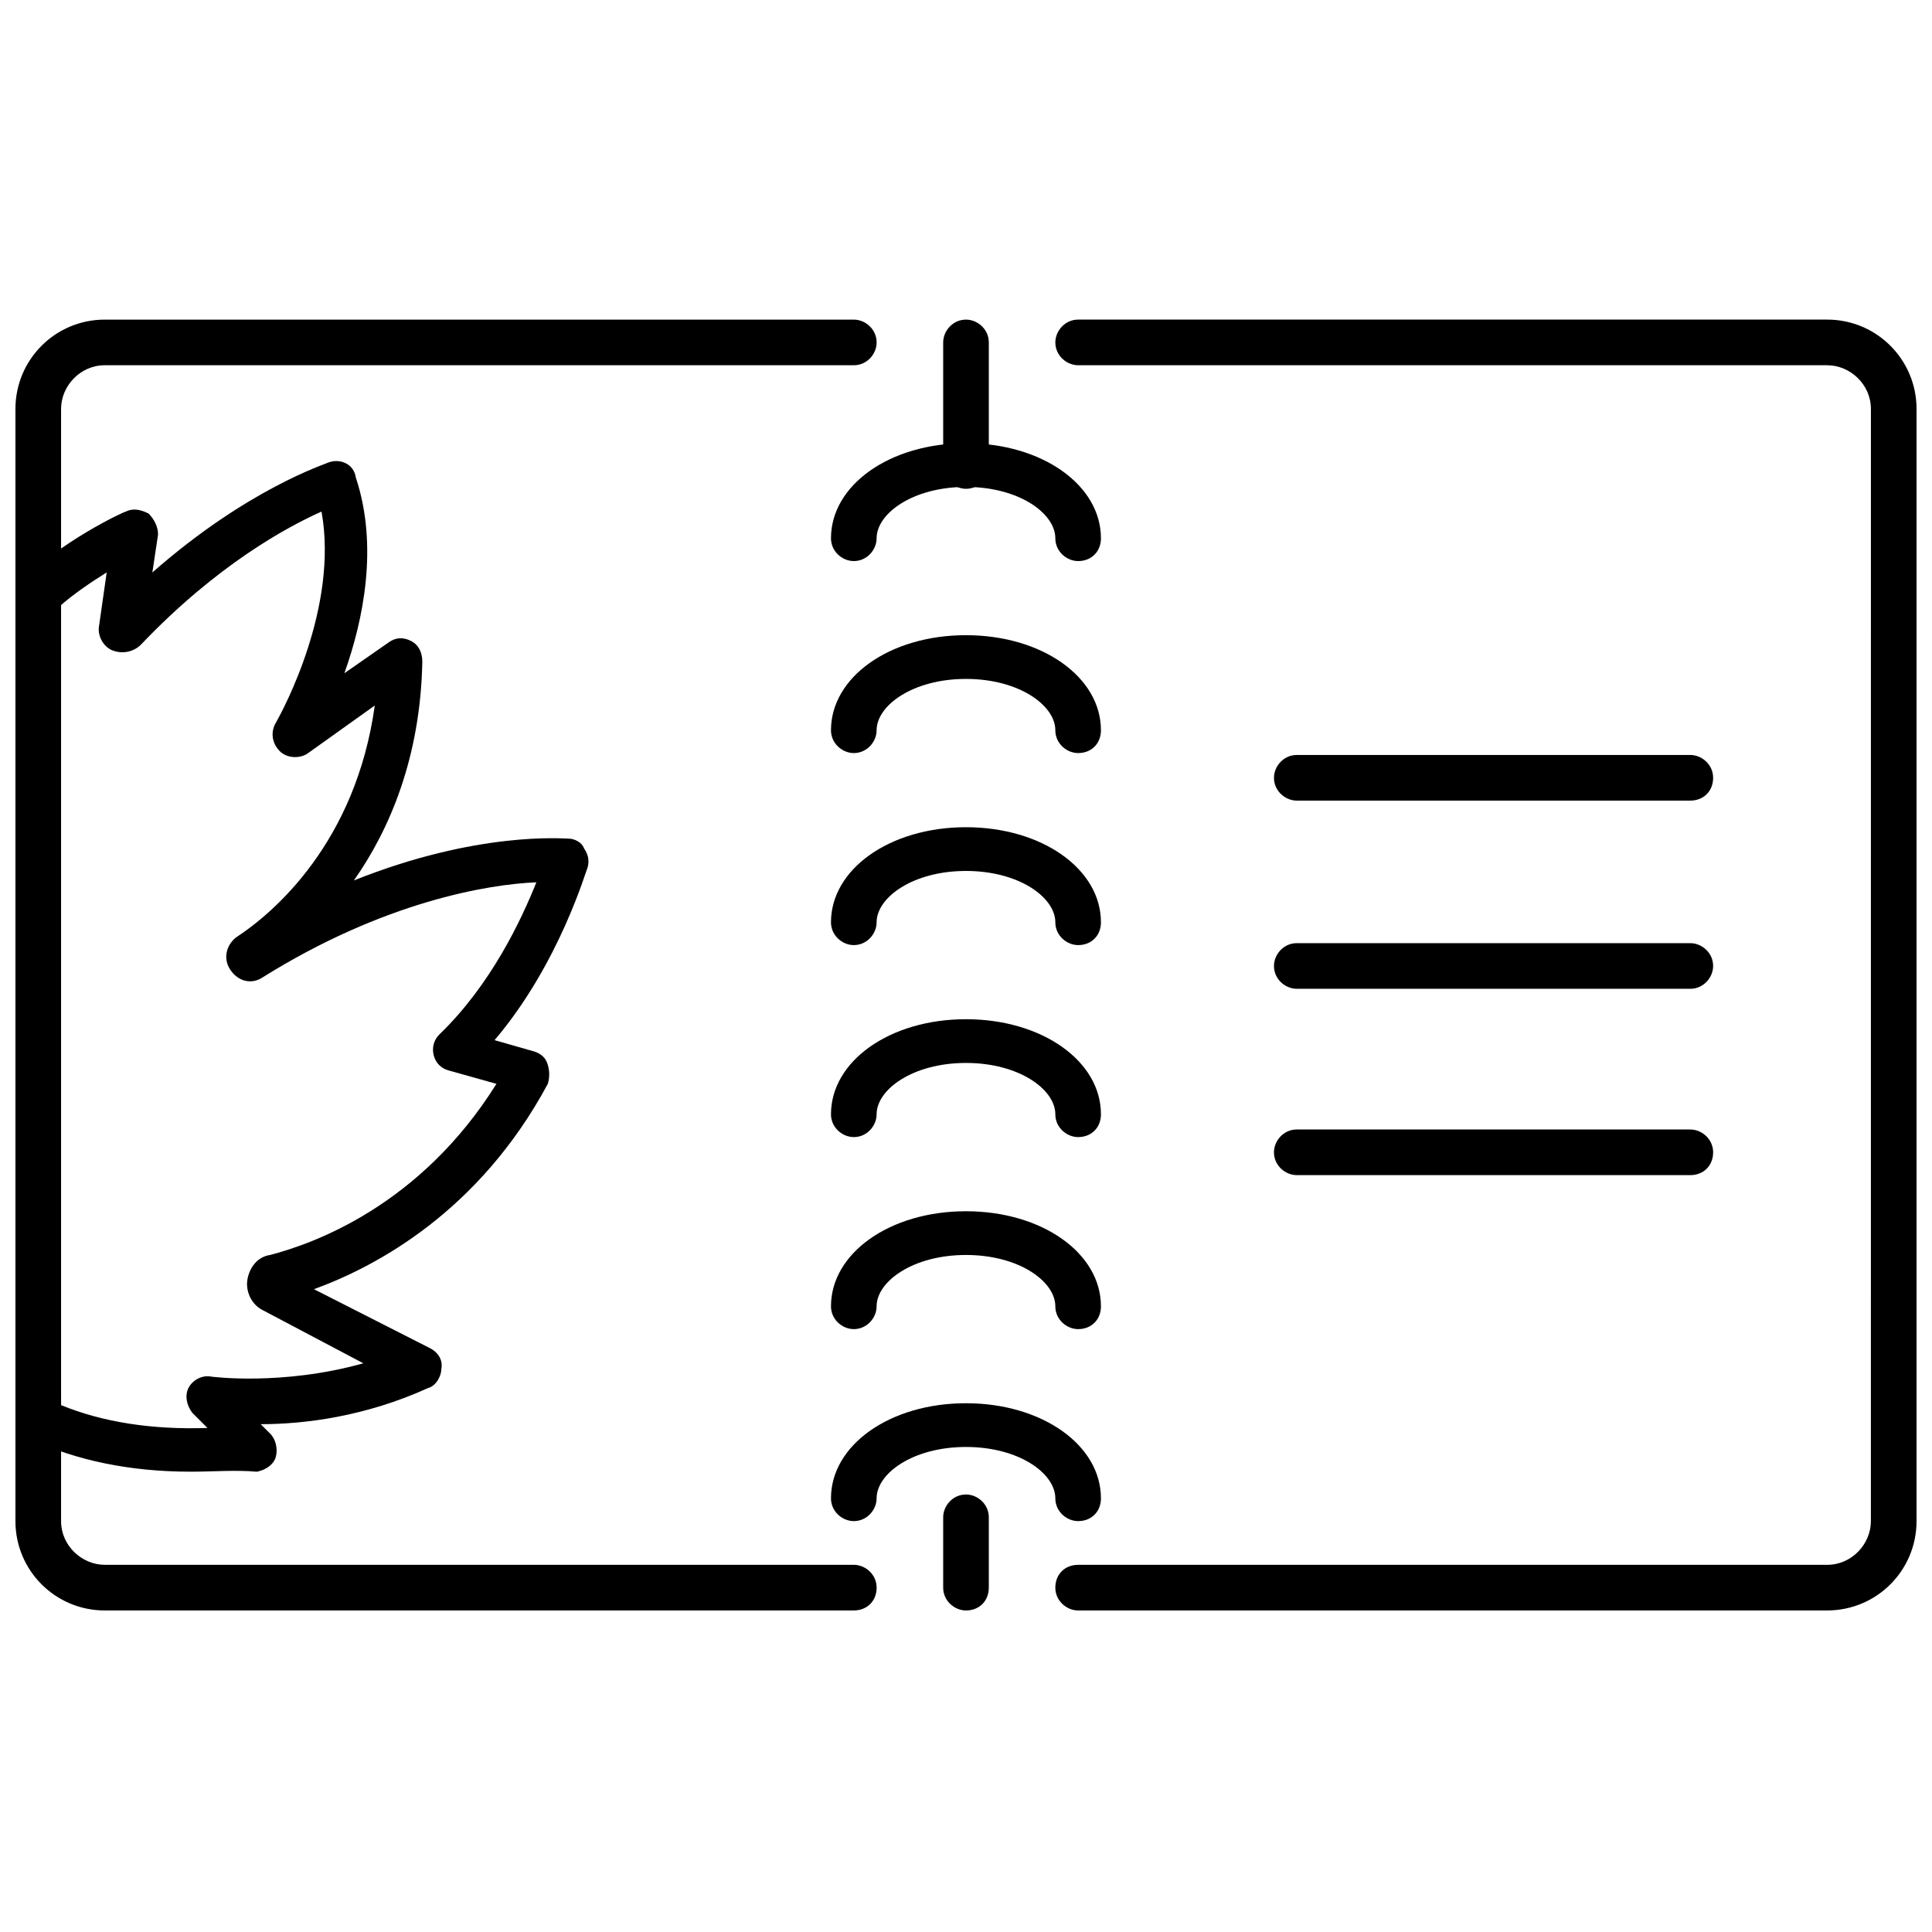 <?xml version="1.0" encoding="UTF-8"?>
<!-- Uploaded to: ICON Repo, www.svgrepo.com, Generator: ICON Repo Mixer Tools -->
<svg width="800px" height="800px" version="1.1" viewBox="144 144 512 512" xmlns="http://www.w3.org/2000/svg">
 <defs>
  <clipPath id="c">
   <path d="m148.09 266h151.91v269h-151.91z"/>
  </clipPath>
  <clipPath id="b">
   <path d="m148.09 228h228.91v343h-228.91z"/>
  </clipPath>
  <clipPath id="a">
   <path d="m423 228h228.9v343h-228.9z"/>
  </clipPath>
 </defs>
 <g clip-path="url(#c)">
  <path d="m194.45 534.01c-16.121 0-30.23-3.023-42.32-8.566-2.016-1.008-3.527-3.023-3.527-5.543l-0.504-217.64c0-1.512 0.504-3.023 1.512-4.031 10.078-10.578 27.207-18.641 27.711-18.641 2.016-1.008 4.031-0.504 6.047 0.504 1.512 1.512 2.519 3.527 2.519 5.543l-1.512 10.078c25.191-22.168 45.848-28.719 46.855-29.223 3.023-1.008 6.551 0.504 7.055 4.031 6.047 18.137 2.016 37.785-3.023 51.891l11.586-8.062c2.016-1.512 4.031-1.512 6.047-0.504s3.023 3.023 3.023 5.543c-0.504 25.191-8.566 44.336-18.137 57.938 32.746-13.098 55.418-11.082 56.93-11.082s3.527 1.008 4.031 2.519c1.008 1.512 1.512 3.023 1.008 5.039-0.504 1.008-7.559 25.695-24.688 45.848l10.578 3.023c1.512 0.504 3.023 1.512 3.527 3.527 0.504 1.512 0.504 3.527 0 5.039-18.137 33.754-45.344 48.367-61.969 54.41l30.73 15.617c2.016 1.008 3.527 3.023 3.023 5.543 0 2.016-1.512 4.535-3.527 5.039-16.625 7.559-32.746 9.574-44.336 9.574l2.519 2.519c1.512 1.512 2.016 4.031 1.512 6.047-0.504 2.016-2.519 3.527-5.039 4.031-5.543-0.512-11.59-0.008-17.633-0.008zm-34.262-17.633c11.082 4.535 24.184 6.551 38.793 6.047l-4.031-4.031c-1.512-2.016-2.016-4.535-1.008-6.551s3.527-3.527 6.047-3.023c0 0 18.641 2.519 40.305-3.527l-26.699-14.105c-3.023-1.512-4.535-5.039-4.031-8.062s2.519-6.047 6.047-6.551c11.586-3.023 39.801-13.098 59.953-45.344l-12.594-3.527c-2.016-0.504-3.527-2.016-4.031-4.031s0-4.031 1.512-5.543c13.602-13.098 21.664-30.23 25.695-40.305-12.594 0.504-40.305 5.039-72.547 25.191-3.023 2.016-6.551 1.008-8.566-2.016s-1.008-6.551 1.512-8.566c10.078-6.551 31.738-25.191 36.777-61.465l-17.633 12.594c-2.016 1.512-5.543 1.512-7.559-0.504s-2.519-5.039-1.008-7.559c2.016-3.527 16.625-30.73 12.09-55.922-9.07 4.031-27.711 14.105-47.863 35.266-2.016 2.016-5.039 2.519-7.559 1.512-2.519-1.008-4.031-4.031-3.527-6.551l2.016-14.105c-4.031 2.519-8.566 5.543-12.594 9.07z"/>
 </g>
 <g clip-path="url(#b)">
  <path d="m370.27 570.79h-198.5c-13.098 0-23.68-10.578-23.68-23.68v-294.73c0-13.098 10.578-23.68 23.68-23.68h198.5c3.023 0 6.047 2.519 6.047 6.047 0 3.023-2.519 6.047-6.047 6.047l-198.5-0.004c-6.551 0-11.586 5.543-11.586 11.586v294.73c0 6.551 5.543 11.586 11.586 11.586h198.5c3.023 0 6.047 2.519 6.047 6.047 0 3.527-2.519 6.047-6.047 6.047z"/>
 </g>
 <g clip-path="url(#a)">
  <path d="m628.22 570.79h-198.5c-3.023 0-6.047-2.519-6.047-6.047 0-3.527 2.519-6.047 6.047-6.047h198.5c6.551 0 11.586-5.543 11.586-11.586l0.004-294.73c0-6.551-5.543-11.586-11.586-11.586l-198.5-0.004c-3.023 0-6.047-2.519-6.047-6.047 0-3.023 2.519-6.047 6.047-6.047h198.5c13.098 0 23.68 10.578 23.68 23.68v294.73c0 13.102-10.578 23.68-23.68 23.68z"/>
 </g>
 <path d="m429.72 547.11c-3.023 0-6.047-2.519-6.047-6.047 0-6.551-9.574-13.602-23.68-13.602-14.105 0-23.68 7.055-23.68 13.602 0 3.023-2.519 6.047-6.047 6.047-3.023 0-6.047-2.519-6.047-6.047 0-14.105 15.617-25.191 35.77-25.191 20.152 0 35.77 11.082 35.77 25.191 0.008 3.531-2.512 6.047-6.039 6.047z"/>
 <path d="m429.72 496.23c-3.023 0-6.047-2.519-6.047-6.047 0-6.551-9.574-13.602-23.68-13.602-14.105 0-23.68 7.055-23.68 13.602 0 3.023-2.519 6.047-6.047 6.047-3.023 0-6.047-2.519-6.047-6.047 0-14.105 15.617-25.191 35.77-25.191 20.152 0 35.77 11.082 35.77 25.191 0.008 3.527-2.512 6.047-6.039 6.047z"/>
 <path d="m429.72 445.34c-3.023 0-6.047-2.519-6.047-6.047 0-6.551-9.574-13.602-23.68-13.602-14.105 0-23.68 7.055-23.68 13.602 0 3.023-2.519 6.047-6.047 6.047-3.023 0-6.047-2.519-6.047-6.047 0-14.105 15.617-25.191 35.77-25.191 20.152 0 35.77 11.082 35.77 25.191 0.008 3.531-2.512 6.047-6.039 6.047z"/>
 <path d="m429.72 394.46c-3.023 0-6.047-2.519-6.047-6.047 0-6.551-9.574-13.602-23.68-13.602-14.105 0-23.68 7.055-23.68 13.602 0 3.023-2.519 6.047-6.047 6.047-3.023 0-6.047-2.519-6.047-6.047 0-14.105 15.617-25.191 35.77-25.191 20.152 0 35.77 11.082 35.77 25.191 0.008 3.527-2.512 6.047-6.039 6.047z"/>
 <path d="m429.72 343.57c-3.023 0-6.047-2.519-6.047-6.047 0-6.551-9.574-13.602-23.68-13.602-14.105 0-23.68 7.055-23.68 13.602 0 3.023-2.519 6.047-6.047 6.047-3.023 0-6.047-2.519-6.047-6.047 0-14.105 15.617-25.191 35.77-25.191 20.152 0 35.77 11.082 35.77 25.191 0.008 3.531-2.512 6.047-6.039 6.047z"/>
 <path d="m429.72 292.69c-3.023 0-6.047-2.519-6.047-6.047 0-6.551-9.574-13.602-23.68-13.602-14.105 0-23.68 7.055-23.68 13.602 0 3.023-2.519 6.047-6.047 6.047-3.023 0-6.047-2.519-6.047-6.047 0-14.105 15.617-25.191 35.77-25.191 20.152 0 35.77 11.082 35.77 25.191 0.008 3.527-2.512 6.047-6.039 6.047z"/>
 <path d="m400 273.54c-3.023 0-6.047-2.519-6.047-6.047v-32.746c0-3.023 2.519-6.047 6.047-6.047 3.023 0 6.047 2.519 6.047 6.047v32.746c-0.004 3.023-2.523 6.047-6.047 6.047z"/>
 <path d="m400 570.79c-3.023 0-6.047-2.519-6.047-6.047v-18.641c0-3.023 2.519-6.047 6.047-6.047 3.023 0 6.047 2.519 6.047 6.047v18.641c-0.004 3.527-2.523 6.047-6.047 6.047z"/>
 <path d="m591.95 356.17h-104.29c-3.023 0-6.047-2.519-6.047-6.047 0-3.023 2.519-6.047 6.047-6.047h104.29c3.023 0 6.047 2.519 6.047 6.047s-2.519 6.047-6.047 6.047z"/>
 <path d="m591.95 406.04h-104.29c-3.023 0-6.047-2.519-6.047-6.047 0-3.023 2.519-6.047 6.047-6.047h104.29c3.023 0 6.047 2.519 6.047 6.047 0 3.023-2.519 6.047-6.047 6.047z"/>
 <path d="m591.95 455.42h-104.29c-3.023 0-6.047-2.519-6.047-6.047 0-3.023 2.519-6.047 6.047-6.047h104.29c3.023 0 6.047 2.519 6.047 6.047s-2.519 6.047-6.047 6.047z"/>
</svg>